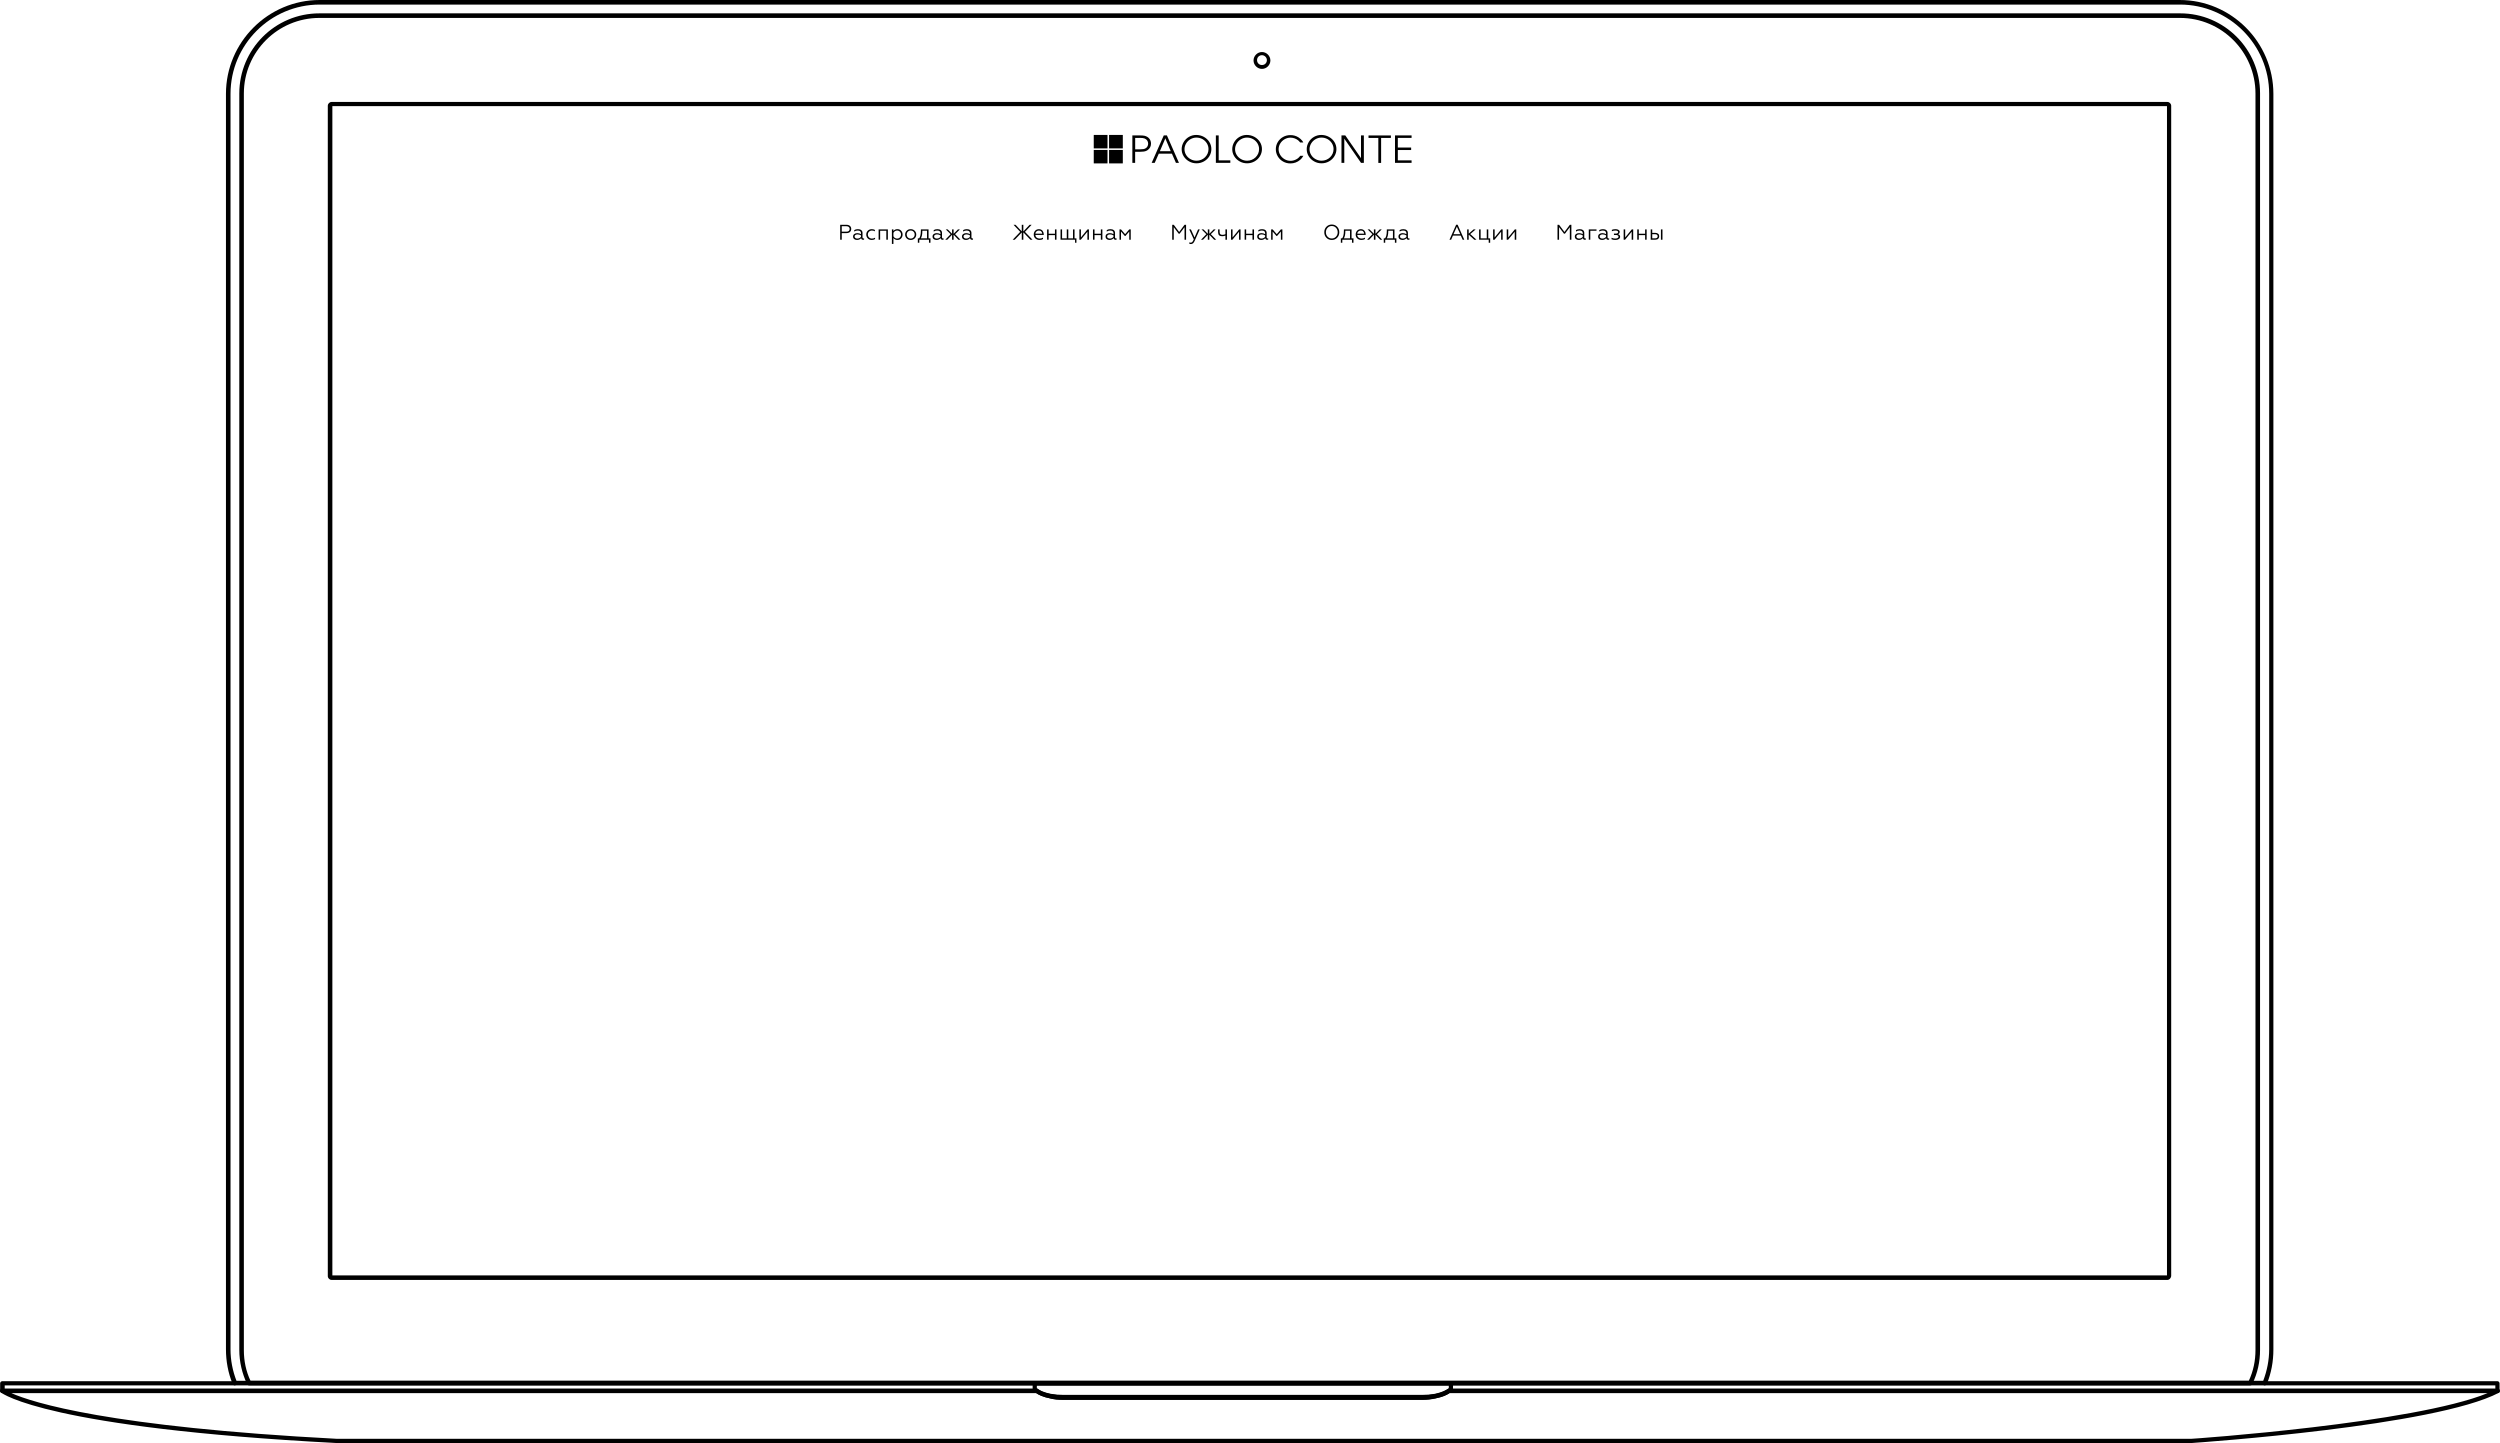 <?xml version="1.0" encoding="UTF-8"?> <svg xmlns="http://www.w3.org/2000/svg" width="5632" height="3251" viewBox="0 0 5632 3251" fill="none"> <path d="M5069.27 3121.02H561.242C559.66 3121.02 557.287 3120.23 556.495 3117.85C545.419 3094.09 539.09 3067.96 539.09 3041.03V210.651C539.09 110.867 619.788 30.09 719.474 30.09H4911.83C5010.73 30.09 5091.43 110.867 5091.43 209.859V3041.03C5091.43 3067.96 5085.89 3093.3 5074.02 3117.85C5073.23 3120.23 5070.86 3121.02 5069.27 3121.02ZM564.407 3110.72H5066.11C5076.39 3088.55 5081.14 3065.58 5081.14 3041.03V210.651C5081.14 117.203 5005.19 40.385 4911.04 40.385H719.474C626.117 40.385 549.375 116.411 549.375 210.651V3041.82C549.375 3065.58 554.122 3089.34 564.407 3110.72Z" fill="black"></path> <path d="M4882.56 2883.44H747.167C742.42 2883.44 738.464 2879.48 738.464 2874.73V238.375C738.464 233.624 742.42 229.664 747.167 229.664H4882.56C4887.31 229.664 4891.26 233.624 4891.26 238.375V2873.94C4891.26 2878.69 4887.31 2883.44 4882.56 2883.44ZM748.749 2873.15H4881.77V239.167H748.749V2873.15Z" fill="black"></path> <path d="M759.033 3250.9C108.699 3216.85 5.848 3140.03 1.893 3136.86C0.31 3136.07 -0.481 3133.7 0.31 3131.32C1.102 3129.74 2.684 3128.15 5.057 3128.15H2335.02C2335.82 3128.15 2337.4 3128.15 2338.19 3128.94C2342.15 3132.11 2350.85 3136.86 2367.46 3140.03C2376.17 3141.62 2385.66 3142.41 2395.94 3142.41H3203.72C3214 3142.41 3223.5 3141.62 3232.2 3140.03C3248.02 3136.86 3256.73 3132.11 3261.47 3128.94C3262.26 3128.15 3263.06 3128.15 3264.64 3128.15H5627.04C5629.42 3128.15 5631 3129.74 5631.79 3132.11C5632.58 3134.49 5631 3136.86 5629.42 3137.66C5486.22 3212.89 4958.51 3249.32 4936.36 3250.9H759.033ZM25.628 3138.45C73.888 3159.83 245.57 3214.47 759.824 3241.4H4935.57C4940.32 3241.4 5437.96 3206.55 5604.1 3138.45H3265.43C3259.89 3142.41 3250.4 3147.16 3233.78 3150.33C3224.29 3151.91 3214.79 3153.49 3203.72 3153.49H2395.94C2384.87 3153.49 2374.58 3152.7 2365.88 3150.33C2349.27 3147.16 2339.77 3142.41 2334.23 3138.45H25.628Z" fill="black"></path> <path d="M5101.71 3121.02H528.807C526.433 3121.02 524.851 3119.44 524.06 3117.85C513.774 3092.51 509.028 3066.38 509.028 3039.45V211.447C509.028 95.032 603.967 0 720.267 0H4910.25C5026.55 0 5121.49 95.032 5121.49 211.447V3040.24C5121.49 3067.17 5116.75 3093.3 5106.46 3118.65C5105.67 3119.44 5104.09 3121.02 5101.71 3121.02ZM532.762 3110.73H5098.55C5107.25 3087.76 5112 3064 5112 3039.45V211.447C5112 100.576 5021.81 10.295 4911.04 10.295H720.267C609.505 10.295 519.313 100.576 519.313 211.447V3040.24C519.313 3064 524.06 3088.55 532.762 3110.73Z" fill="black"></path> <path d="M3203.72 3153.49H2395.94C2384.87 3153.49 2374.58 3152.7 2365.88 3150.33C2335.02 3143.99 2327.9 3132.11 2327.11 3131.32C2326.32 3130.53 2326.32 3129.74 2326.32 3128.95V3116.28C2326.32 3113.9 2328.69 3111.52 2331.07 3111.52H3268.59C3270.97 3111.52 3273.34 3113.9 3273.34 3116.28V3128.95C3273.34 3129.74 3273.34 3130.53 3272.55 3131.32C3271.76 3132.91 3264.64 3143.99 3233.78 3150.33C3225.08 3152.7 3214.79 3153.49 3203.72 3153.49ZM2335.81 3127.36C2338.19 3129.74 2346.1 3136.07 2367.46 3140.82C2376.16 3142.41 2385.66 3143.2 2395.94 3143.2H3203.72C3214 3143.2 3223.5 3142.41 3232.2 3140.82C3253.56 3136.07 3261.47 3129.74 3263.84 3127.36V3121.03H2335.81V3127.36Z" fill="black"></path> <path d="M5.058 3138.45C2.684 3138.45 0.311 3136.07 0.311 3133.7V3116.28C0.311 3113.9 2.684 3111.52 5.058 3111.52H528.806C531.179 3111.52 533.553 3113.9 533.553 3116.28C533.553 3118.65 531.179 3121.03 528.806 3121.03H10.596V3133.7C10.596 3136.07 8.222 3138.45 5.058 3138.45Z" fill="black"></path> <path d="M5626.25 3138.45C5623.88 3138.45 5621.5 3136.07 5621.5 3133.7V3121.03H5101.71C5099.34 3121.03 5096.96 3118.65 5096.96 3116.28C5096.96 3113.9 5099.34 3111.52 5101.71 3111.52H5626.25C5628.62 3111.52 5631 3113.9 5631 3116.28V3133.7C5631.79 3136.07 5629.41 3138.45 5626.25 3138.45Z" fill="black"></path> <path d="M2842.95 155.22C2832.66 155.22 2823.96 146.509 2823.96 136.214C2823.96 125.918 2832.66 117.207 2842.95 117.207C2853.23 117.207 2861.94 125.918 2861.94 136.214C2861.94 146.509 2853.23 155.22 2842.95 155.22ZM2842.95 124.335C2836.62 124.335 2831.87 129.086 2831.87 135.422C2831.87 141.757 2836.62 146.509 2842.95 146.509C2849.28 146.509 2854.03 141.757 2854.03 135.422C2854.03 129.086 2848.49 124.335 2842.95 124.335Z" fill="black"></path> <path d="M2550.98 366.95V305.051H2567.64C2571.94 305.051 2575.35 305.313 2577.85 305.751C2580.36 306.276 2582.6 307.152 2584.66 308.378C2586.36 309.428 2587.89 310.742 2589.14 312.318C2590.4 313.893 2591.38 315.645 2592.01 317.483C2592.63 319.409 2592.99 321.423 2592.99 323.524C2592.99 326.501 2592.37 329.215 2591.11 331.666C2589.86 334.118 2588.07 336.219 2585.74 337.883C2584.39 338.846 2582.96 339.634 2581.35 340.246C2579.82 340.859 2578.03 341.209 2576.06 341.472C2574.09 341.735 2571.85 341.91 2569.16 341.91H2557.25V366.862H2550.98V366.95ZM2557.34 336.394H2568.27C2571.49 336.394 2574.09 336.219 2575.97 335.869C2577.85 335.519 2579.56 334.906 2581.08 333.943C2582.87 332.892 2584.21 331.404 2585.11 329.565C2586.01 327.727 2586.54 325.713 2586.54 323.524C2586.54 320.898 2585.83 318.621 2584.48 316.608C2583.14 314.594 2581.17 313.105 2578.66 312.055C2576.33 311.092 2573.11 310.654 2568.81 310.654H2567.55L2566.48 310.742H2557.34V336.394Z" fill="black"></path> <path d="M2594.43 366.95L2621.75 305.051H2628.82L2655.97 366.95H2649.16L2640.02 346.112H2610.55L2601.32 366.95H2594.43ZM2625.69 312.843L2625.24 311.179L2624.79 312.843L2612.97 340.597H2637.42L2625.69 312.843Z" fill="black"></path> <path d="M2694.75 304C2700.94 304 2706.67 305.401 2711.95 308.29C2717.24 311.179 2721.36 315.031 2724.41 319.847C2727.45 324.75 2728.97 330.09 2728.97 335.869C2728.97 341.647 2727.45 346.988 2724.41 351.978C2721.45 356.881 2717.33 360.733 2712.22 363.622C2707.12 366.512 2701.47 367.912 2695.47 367.912C2689.47 367.912 2683.92 366.512 2678.81 363.622C2673.61 360.733 2669.58 356.881 2666.54 351.978C2663.49 347.075 2662.06 341.822 2662.06 336.044C2662.06 330.353 2663.58 325.1 2666.54 320.109C2669.49 315.119 2673.52 311.179 2678.54 308.29C2683.56 305.488 2688.93 304 2694.75 304ZM2695.29 309.953C2690.54 309.953 2686.07 311.179 2681.95 313.543C2677.82 315.907 2674.51 319.146 2672.09 323.174C2669.67 327.201 2668.42 331.579 2668.42 336.219C2668.42 340.859 2669.67 345.149 2672.09 349.089C2674.51 353.029 2677.82 356.268 2682.03 358.544C2686.24 360.908 2690.72 362.047 2695.56 362.047C2699.23 362.047 2702.73 361.346 2705.95 360.033C2709.27 358.72 2712.13 356.793 2714.64 354.43C2717.15 351.978 2719.03 349.176 2720.46 346.025C2721.81 342.873 2722.52 339.458 2722.52 335.869C2722.52 331.228 2721.27 326.938 2718.85 322.911C2716.43 318.884 2713.03 315.732 2708.91 313.368C2704.61 311.092 2700.13 309.953 2695.29 309.953Z" fill="black"></path> <path d="M2739.1 366.95V305.051H2745.46V361.259H2771.7V366.862H2739.1V366.95Z" fill="black"></path> <path d="M2808.7 304C2814.88 304 2820.61 305.401 2825.9 308.29C2831.18 311.179 2835.3 315.031 2838.35 319.847C2841.39 324.75 2842.92 330.09 2842.92 335.869C2842.92 341.647 2841.39 346.988 2838.35 351.978C2835.39 356.881 2831.27 360.733 2826.17 363.622C2821.06 366.512 2815.42 367.912 2809.41 367.912C2803.41 367.912 2797.86 366.512 2792.75 363.622C2787.56 360.733 2783.53 356.881 2780.48 351.978C2777.44 347.075 2776 341.822 2776 336.044C2776 330.353 2777.52 325.1 2780.48 320.109C2783.44 315.119 2787.47 311.179 2792.48 308.29C2797.5 305.488 2802.97 304 2808.7 304ZM2809.24 309.953C2804.49 309.953 2800.01 311.179 2795.89 313.543C2791.77 315.907 2788.45 319.146 2786.03 323.174C2783.62 327.201 2782.36 331.579 2782.36 336.219C2782.36 340.859 2783.62 345.149 2786.03 349.089C2788.45 353.029 2791.77 356.268 2795.98 358.544C2800.19 360.908 2804.67 362.047 2809.5 362.047C2813.18 362.047 2816.67 361.346 2819.9 360.033C2823.21 358.72 2826.08 356.793 2828.58 354.43C2831.09 351.978 2832.97 349.176 2834.41 346.025C2835.75 342.873 2836.47 339.458 2836.47 335.869C2836.47 331.228 2835.21 326.938 2832.79 322.911C2830.38 318.884 2826.97 315.732 2822.85 313.368C2818.64 311.092 2814.07 309.953 2809.24 309.953Z" fill="black"></path> <path d="M2936.08 320.986H2929C2927.21 318.622 2925.42 316.784 2923.81 315.646C2921.48 313.895 2918.79 312.494 2915.92 311.531C2913.06 310.568 2910.1 310.13 2907.05 310.13C2902.4 310.13 2898.01 311.356 2893.89 313.72C2889.77 316.083 2886.54 319.235 2884.12 323.263C2881.7 327.202 2880.45 331.492 2880.45 336.133C2880.45 340.773 2881.7 345.063 2884.12 349.09C2886.54 353.118 2889.86 356.27 2893.98 358.721C2898.1 361.085 2902.58 362.311 2907.32 362.311C2911.44 362.311 2915.39 361.347 2919.33 359.421C2921.48 358.371 2923.18 357.32 2924.43 356.182C2925.78 355.131 2927.39 353.38 2929.27 351.016H2936.26C2934.91 353.293 2933.75 355.044 2932.85 356.182C2931.96 357.32 2930.7 358.546 2929.18 359.947C2922.73 365.462 2915.3 368.176 2907.05 368.176C2901.05 368.176 2895.5 366.776 2890.48 363.886C2885.47 361.085 2881.44 357.145 2878.57 352.242C2875.61 347.339 2874.18 341.911 2874.18 336.133C2874.18 330.354 2875.61 325.014 2878.57 320.111C2881.53 315.208 2885.47 311.356 2890.48 308.554C2895.5 305.752 2901.05 304.352 2907.05 304.352C2913.68 304.352 2919.69 306.015 2925.15 309.43C2928.46 311.618 2931.15 313.982 2933.3 316.609C2934.2 317.572 2935.18 319.148 2936.08 320.986Z" fill="black"></path> <path d="M2976.48 304C2982.66 304 2988.39 305.401 2993.68 308.29C2998.96 311.179 3003.08 315.031 3006.13 319.847C3009.18 324.75 3010.7 330.09 3010.7 335.869C3010.7 341.647 3009.18 346.988 3006.13 351.978C3003.17 356.881 2999.05 360.733 2993.95 363.622C2988.84 366.512 2983.2 367.912 2977.2 367.912C2971.19 367.912 2965.64 366.512 2960.53 363.622C2955.34 360.733 2951.31 356.881 2948.26 351.978C2945.22 347.075 2943.78 341.822 2943.78 336.044C2943.78 330.353 2945.31 325.1 2948.26 320.109C2951.22 315.119 2955.25 311.179 2960.27 308.29C2965.28 305.488 2970.66 304 2976.48 304ZM2977.02 309.953C2972.27 309.953 2967.79 311.179 2963.67 313.543C2959.55 315.907 2956.23 319.146 2953.82 323.174C2951.4 327.201 2950.14 331.579 2950.14 336.219C2950.14 340.859 2951.4 345.149 2953.82 349.089C2956.23 353.116 2959.55 356.268 2963.76 358.544C2967.97 360.821 2972.45 362.047 2977.29 362.047C2980.96 362.047 2984.45 361.346 2987.68 360.033C2990.99 358.72 2993.86 356.793 2996.37 354.43C2998.87 351.978 3000.75 349.176 3002.19 346.025C3003.53 342.873 3004.25 339.458 3004.25 335.869C3004.25 331.228 3002.99 326.938 3000.58 322.911C2998.07 318.884 2994.75 315.732 2990.63 313.368C2986.33 311.092 2981.85 309.953 2977.02 309.953Z" fill="black"></path> <path d="M3022.07 366.95V305.051H3030.67L3065.61 355.655L3066.06 356.969V305.051H3072.5V366.95H3066.14L3028.79 312.93L3028.43 311.967V366.95H3022.07Z" fill="black"></path> <path d="M3105.11 367.035V310.74H3082.99V305.137H3133.42V310.74H3111.38V367.035H3105.11Z" fill="black"></path> <path d="M3142.65 366.95V305.051H3180V310.654H3149.01V332.367H3179.02V337.97H3149.01V361.259H3180V366.862H3142.65V366.95Z" fill="black"></path> <path d="M2498.76 337.707C2498.58 337.707 2498.49 337.795 2498.49 337.97V367.825C2498.49 367.912 2498.58 368.087 2498.76 368.087H2529.21C2529.39 368.087 2529.48 368 2529.48 367.825V337.97C2529.48 337.882 2529.39 337.707 2529.21 337.707H2498.76Z" fill="black"></path> <path d="M2464.27 337.707C2464.09 337.707 2464 337.795 2464 337.97V367.825C2464 367.912 2464.09 368.087 2464.27 368.087H2494.73C2494.9 368.087 2494.99 368 2494.99 367.825V337.97C2494.99 337.882 2494.9 337.707 2494.73 337.707H2464.27Z" fill="black"></path> <path d="M2498.76 304C2498.58 304 2498.49 304.088 2498.49 304.263V334.118C2498.49 334.293 2498.58 334.38 2498.76 334.38H2529.21C2529.39 334.38 2529.48 334.293 2529.48 334.118V304.263C2529.48 304.088 2529.39 304 2529.21 304H2498.76Z" fill="black"></path> <path d="M2464.27 304C2464.09 304 2464 304.088 2464 304.263V334.118C2464 334.293 2464.09 334.38 2464.27 334.38H2494.73C2494.9 334.38 2494.99 334.293 2494.99 334.118V304.263C2494.99 304.175 2494.9 304 2494.73 304H2464.27Z" fill="black"></path> <path d="M1896.3 540H1892.75V506.4H1906.86C1910.19 506.4 1912.82 507.248 1914.74 508.944C1916.66 510.64 1917.62 512.896 1917.62 515.712C1917.62 518.592 1916.66 520.896 1914.74 522.624C1912.82 524.32 1910.19 525.168 1906.86 525.168H1896.3V540ZM1896.3 509.616V521.952H1906.62C1908.99 521.952 1910.83 521.424 1912.14 520.368C1913.46 519.28 1914.11 517.76 1914.11 515.808C1914.11 513.824 1913.46 512.304 1912.14 511.248C1910.86 510.16 1909.02 509.616 1906.62 509.616H1896.3Z" fill="black"></path> <path d="M1931.57 537.456C1933.17 537.456 1934.69 537.088 1936.13 536.352C1937.57 535.616 1938.74 534.688 1939.63 533.568V530.352C1937.26 528.816 1934.75 528.048 1932.1 528.048C1929.98 528.048 1928.3 528.464 1927.06 529.296C1925.84 530.128 1925.23 531.264 1925.23 532.704C1925.23 534.208 1925.82 535.376 1927.01 536.208C1928.19 537.04 1929.71 537.456 1931.57 537.456ZM1930.61 540.576C1928.14 540.576 1926.05 539.904 1924.32 538.56C1922.62 537.152 1921.78 535.264 1921.78 532.896C1921.78 530.56 1922.67 528.688 1924.46 527.28C1926.26 525.904 1928.53 525.216 1931.28 525.216C1934.29 525.216 1937.07 525.968 1939.63 527.472V525.168C1939.63 521.296 1937.09 519.36 1932 519.36C1929.28 519.36 1926.75 520.144 1924.42 521.712V518.352C1926.69 516.944 1929.46 516.24 1932.72 516.24C1935.89 516.24 1938.4 516.992 1940.26 518.496C1942.14 519.968 1943.09 522.08 1943.09 524.832V534.384C1943.09 535.28 1943.28 535.984 1943.66 536.496C1944.08 537.008 1944.62 537.264 1945.3 537.264C1945.81 537.264 1946.26 537.168 1946.64 536.976V539.664C1946.13 540.016 1945.36 540.192 1944.34 540.192C1943.18 540.192 1942.21 539.888 1941.41 539.28C1940.64 538.64 1940.16 537.712 1939.97 536.496C1937.63 539.216 1934.51 540.576 1930.61 540.576Z" fill="black"></path> <path d="M1963.86 540.576C1960.31 540.576 1957.36 539.424 1955.03 537.12C1952.69 534.784 1951.52 531.872 1951.52 528.384C1951.52 524.928 1952.71 522.048 1955.08 519.744C1957.41 517.408 1960.36 516.24 1963.91 516.24C1966.6 516.24 1968.93 516.8 1970.92 517.92V521.136C1968.84 519.952 1966.66 519.36 1964.39 519.36C1961.7 519.36 1959.48 520.224 1957.72 521.952C1955.96 523.616 1955.08 525.776 1955.08 528.432C1955.08 531.024 1955.96 533.184 1957.72 534.912C1959.51 536.608 1961.73 537.456 1964.39 537.456C1966.95 537.456 1969.27 536.784 1971.35 535.44V538.608C1969.17 539.92 1966.68 540.576 1963.86 540.576Z" fill="black"></path> <path d="M1982.79 540H1979.34V516.816H2000.17V540H1996.71V519.84H1982.79V540Z" fill="black"></path> <path d="M2012.72 536.304V549.6H2009.26V516.816H2012.72V520.512C2014.9 517.664 2017.89 516.24 2021.7 516.24C2025.12 516.24 2027.92 517.424 2030.1 519.792C2032.27 522.16 2033.36 525.024 2033.36 528.384C2033.36 531.776 2032.27 534.656 2030.1 537.024C2027.92 539.392 2025.12 540.576 2021.7 540.576C2017.89 540.576 2014.9 539.152 2012.72 536.304ZM2012.72 524.592V532.224C2013.39 533.76 2014.48 535.024 2015.98 536.016C2017.49 536.976 2019.12 537.456 2020.88 537.456C2023.47 537.456 2025.6 536.592 2027.26 534.864C2028.96 533.072 2029.81 530.912 2029.81 528.384C2029.81 525.856 2028.96 523.712 2027.26 521.952C2025.6 520.224 2023.47 519.36 2020.88 519.36C2019.15 519.36 2017.54 519.856 2016.03 520.848C2014.53 521.808 2013.42 523.056 2012.72 524.592Z" fill="black"></path> <path d="M2042.56 519.84C2044.9 517.44 2047.91 516.24 2051.59 516.24C2055.27 516.24 2058.28 517.44 2060.61 519.84C2062.95 522.176 2064.12 525.04 2064.12 528.432C2064.12 531.824 2062.95 534.688 2060.61 537.024C2058.24 539.392 2055.24 540.576 2051.59 540.576C2047.94 540.576 2044.93 539.392 2042.56 537.024C2040.23 534.688 2039.06 531.824 2039.06 528.432C2039.06 525.04 2040.23 522.176 2042.56 519.84ZM2060.56 528.432C2060.56 525.872 2059.72 523.712 2058.02 521.952C2056.32 520.224 2054.18 519.36 2051.59 519.36C2049 519.36 2046.85 520.224 2045.16 521.952C2043.46 523.712 2042.61 525.872 2042.61 528.432C2042.61 530.96 2043.46 533.104 2045.16 534.864C2046.85 536.592 2049 537.456 2051.59 537.456C2054.18 537.456 2056.32 536.592 2058.02 534.864C2059.72 533.104 2060.56 530.96 2060.56 528.432Z" fill="black"></path> <path d="M2071 546.864H2067.69V536.976H2070.62C2073.18 533.584 2074.49 527.952 2074.56 520.08L2074.6 516.816H2091.84V536.976H2096.16V546.864H2092.8V540H2071V546.864ZM2074.46 536.976H2088.38V519.84H2077.82V521.232C2077.82 528.144 2076.7 533.392 2074.46 536.976Z" fill="black"></path> <path d="M2110.62 537.456C2112.22 537.456 2113.74 537.088 2115.18 536.352C2116.62 535.616 2117.79 534.688 2118.69 533.568V530.352C2116.32 528.816 2113.81 528.048 2111.15 528.048C2109.04 528.048 2107.36 528.464 2106.11 529.296C2104.9 530.128 2104.29 531.264 2104.29 532.704C2104.29 534.208 2104.88 535.376 2106.06 536.208C2107.25 537.04 2108.77 537.456 2110.62 537.456ZM2109.66 540.576C2107.2 540.576 2105.1 539.904 2103.38 538.56C2101.68 537.152 2100.83 535.264 2100.83 532.896C2100.83 530.56 2101.73 528.688 2103.52 527.28C2105.31 525.904 2107.58 525.216 2110.34 525.216C2113.34 525.216 2116.13 525.968 2118.69 527.472V525.168C2118.69 521.296 2116.14 519.36 2111.06 519.36C2108.34 519.36 2105.81 520.144 2103.47 521.712V518.352C2105.74 516.944 2108.51 516.24 2111.78 516.24C2114.94 516.24 2117.46 516.992 2119.31 518.496C2121.2 519.968 2122.14 522.08 2122.14 524.832V534.384C2122.14 535.28 2122.34 535.984 2122.72 536.496C2123.14 537.008 2123.68 537.264 2124.35 537.264C2124.86 537.264 2125.31 537.168 2125.7 536.976V539.664C2125.18 540.016 2124.42 540.192 2123.39 540.192C2122.24 540.192 2121.26 539.888 2120.46 539.28C2119.7 538.64 2119.22 537.712 2119.02 536.496C2116.69 539.216 2113.57 540.576 2109.66 540.576Z" fill="black"></path> <path d="M2130.68 516.816H2135.04L2144.84 526.704V516.816H2148.29V526.704L2158.08 516.816H2162.45L2151.6 527.568L2163.6 540H2159.04L2148.29 528.768V540H2144.84V528.768L2134.08 540H2129.57L2141.57 527.568L2130.68 516.816Z" fill="black"></path> <path d="M2176.95 537.456C2178.55 537.456 2180.07 537.088 2181.51 536.352C2182.95 535.616 2184.12 534.688 2185.01 533.568V530.352C2182.65 528.816 2180.14 528.048 2177.48 528.048C2175.37 528.048 2173.69 528.464 2172.44 529.296C2171.22 530.128 2170.61 531.264 2170.61 532.704C2170.61 534.208 2171.21 535.376 2172.39 536.208C2173.57 537.04 2175.09 537.456 2176.95 537.456ZM2175.99 540.576C2173.53 540.576 2171.43 539.904 2169.7 538.56C2168.01 537.152 2167.16 535.264 2167.16 532.896C2167.16 530.56 2168.05 528.688 2169.85 527.28C2171.64 525.904 2173.91 525.216 2176.66 525.216C2179.67 525.216 2182.45 525.968 2185.01 527.472V525.168C2185.01 521.296 2182.47 519.36 2177.38 519.36C2174.66 519.36 2172.13 520.144 2169.8 521.712V518.352C2172.07 516.944 2174.84 516.24 2178.1 516.24C2181.27 516.24 2183.78 516.992 2185.64 518.496C2187.53 519.968 2188.47 522.08 2188.47 524.832V534.384C2188.47 535.28 2188.66 535.984 2189.05 536.496C2189.46 537.008 2190.01 537.264 2190.68 537.264C2191.19 537.264 2191.64 537.168 2192.02 536.976V539.664C2191.51 540.016 2190.74 540.192 2189.72 540.192C2188.57 540.192 2187.59 539.888 2186.79 539.28C2186.02 538.64 2185.54 537.712 2185.35 536.496C2183.01 539.216 2179.9 540.576 2175.99 540.576Z" fill="black"></path> <path d="M2283.26 506.4H2287.78L2301.84 521.328V506.4H2305.39V521.424L2319.55 506.4H2324.06L2308.99 522.336L2325.98 540H2321.23L2305.39 523.488V540H2301.84V523.584L2286.1 540H2281.39L2298.34 522.336L2283.26 506.4Z" fill="black"></path> <path d="M2341.6 540.576C2337.98 540.576 2334.94 539.44 2332.48 537.168C2330.05 534.928 2328.83 532.016 2328.83 528.432C2328.83 524.976 2329.92 522.08 2332.09 519.744C2334.3 517.408 2337.13 516.24 2340.59 516.24C2342.45 516.24 2344.09 516.624 2345.53 517.392C2346.97 518.128 2348.11 519.104 2348.94 520.32C2349.77 521.536 2350.4 522.832 2350.81 524.208C2351.23 525.552 2351.44 526.912 2351.44 528.288V529.248H2332.38C2332.57 531.744 2333.57 533.744 2335.36 535.248C2337.18 536.72 2339.49 537.456 2342.27 537.456C2344.96 537.456 2347.44 536.736 2349.71 535.296V538.368C2347.82 539.84 2345.12 540.576 2341.6 540.576ZM2332.43 526.416H2347.93C2347.84 524.624 2347.17 523.008 2345.92 521.568C2344.73 520.096 2342.91 519.36 2340.45 519.36C2338.14 519.36 2336.25 520.064 2334.78 521.472C2333.34 522.912 2332.56 524.56 2332.43 526.416Z" fill="black"></path> <path d="M2362.35 540H2358.89V516.816H2362.35V526.56H2376.6V516.816H2380.06V540H2376.6V529.68H2362.35V540Z" fill="black"></path> <path d="M2425 546.864H2421.88V540H2389.2V516.816H2392.65V536.976H2403.21V516.816H2406.67V536.976H2417.28V516.816H2420.73V536.976H2425V546.864Z" fill="black"></path> <path d="M2434.86 540H2431.64V516.816H2435.1V534.912L2449.93 516.816H2453.14V540H2449.69V521.952L2434.86 540Z" fill="black"></path> <path d="M2465.73 540H2462.27V516.816H2465.73V526.56H2479.98V516.816H2483.44V540H2479.98V529.68H2465.73V540Z" fill="black"></path> <path d="M2500.4 537.456C2502 537.456 2503.52 537.088 2504.96 536.352C2506.4 535.616 2507.57 534.688 2508.46 533.568V530.352C2506.1 528.816 2503.58 528.048 2500.93 528.048C2498.81 528.048 2497.14 528.464 2495.89 529.296C2494.67 530.128 2494.06 531.264 2494.06 532.704C2494.06 534.208 2494.66 535.376 2495.84 536.208C2497.02 537.04 2498.54 537.456 2500.4 537.456ZM2499.44 540.576C2496.97 540.576 2494.88 539.904 2493.15 538.56C2491.46 537.152 2490.61 535.264 2490.61 532.896C2490.61 530.56 2491.5 528.688 2493.29 527.28C2495.09 525.904 2497.36 525.216 2500.11 525.216C2503.12 525.216 2505.9 525.968 2508.46 527.472V525.168C2508.46 521.296 2505.92 519.36 2500.83 519.36C2498.11 519.36 2495.58 520.144 2493.25 521.712V518.352C2495.52 516.944 2498.29 516.24 2501.55 516.24C2504.72 516.24 2507.23 516.992 2509.09 518.496C2510.97 519.968 2511.92 522.08 2511.92 524.832V534.384C2511.92 535.28 2512.11 535.984 2512.5 536.496C2512.91 537.008 2513.45 537.264 2514.13 537.264C2514.64 537.264 2515.09 537.168 2515.47 536.976V539.664C2514.96 540.016 2514.19 540.192 2513.17 540.192C2512.01 540.192 2511.04 539.888 2510.24 539.28C2509.47 538.64 2508.99 537.712 2508.8 536.496C2506.46 539.216 2503.34 540.576 2499.44 540.576Z" fill="black"></path> <path d="M2525.4 540H2522.03V516.816H2525.4L2534.66 527.568L2543.97 516.816H2547.33V540H2543.97V521.568L2535.33 531.6H2533.99L2525.4 521.568V540Z" fill="black"></path> <path d="M2644.26 540H2640.75V506.4H2644.26L2656.4 522.672L2668.54 506.4H2672V540H2668.5V511.776L2657.5 526.464H2655.34L2644.26 511.776V540Z" fill="black"></path> <path d="M2683.02 549.792C2681.36 549.792 2680.13 549.568 2679.33 549.12V545.904C2680.32 546.416 2681.38 546.672 2682.5 546.672C2683.9 546.672 2685.12 546.08 2686.14 544.896C2687.17 543.744 2688.24 541.824 2689.36 539.136L2679.04 516.816H2682.88L2691.09 535.056L2699.06 516.816H2702.8L2691.33 542.592C2689.25 547.392 2686.48 549.792 2683.02 549.792Z" fill="black"></path> <path d="M2706.79 516.816H2711.16L2720.95 526.704V516.816H2724.41V526.704L2734.2 516.816H2738.57L2727.72 527.568L2739.72 540H2735.16L2724.41 528.768V540H2720.95V528.768L2710.2 540H2705.69L2717.69 527.568L2706.79 516.816Z" fill="black"></path> <path d="M2764.11 540H2760.65V530.736C2758.41 531.696 2756.03 532.176 2753.5 532.176C2750.27 532.176 2747.88 531.44 2746.35 529.968C2744.84 528.464 2744.09 526.016 2744.09 522.624V516.816H2747.55V522.336C2747.55 524.832 2748.04 526.576 2749.03 527.568C2750.06 528.56 2751.77 529.056 2754.17 529.056C2756.51 529.056 2758.67 528.544 2760.65 527.52V516.816H2764.11V540Z" fill="black"></path> <path d="M2776.46 540H2773.25V516.816H2776.7V534.912L2791.54 516.816H2794.75V540H2791.3V521.952L2776.46 540Z" fill="black"></path> <path d="M2807.34 540H2803.88V516.816H2807.34V526.56H2821.59V516.816H2825.05V540H2821.59V529.68H2807.34V540Z" fill="black"></path> <path d="M2842.01 537.456C2843.61 537.456 2845.13 537.088 2846.57 536.352C2848.01 535.616 2849.18 534.688 2850.07 533.568V530.352C2847.7 528.816 2845.19 528.048 2842.54 528.048C2840.42 528.048 2838.74 528.464 2837.5 529.296C2836.28 530.128 2835.67 531.264 2835.67 532.704C2835.67 534.208 2836.26 535.376 2837.45 536.208C2838.63 537.04 2840.15 537.456 2842.01 537.456ZM2841.05 540.576C2838.58 540.576 2836.49 539.904 2834.76 538.56C2833.06 537.152 2832.22 535.264 2832.22 532.896C2832.22 530.56 2833.11 528.688 2834.9 527.28C2836.7 525.904 2838.97 525.216 2841.72 525.216C2844.73 525.216 2847.51 525.968 2850.07 527.472V525.168C2850.07 521.296 2847.53 519.36 2842.44 519.36C2839.72 519.36 2837.19 520.144 2834.86 521.712V518.352C2837.13 516.944 2839.9 516.24 2843.16 516.24C2846.33 516.24 2848.84 516.992 2850.7 518.496C2852.58 519.968 2853.53 522.08 2853.53 524.832V534.384C2853.53 535.28 2853.72 535.984 2854.1 536.496C2854.52 537.008 2855.06 537.264 2855.74 537.264C2856.25 537.264 2856.7 537.168 2857.08 536.976V539.664C2856.57 540.016 2855.8 540.192 2854.78 540.192C2853.62 540.192 2852.65 539.888 2851.85 539.28C2851.08 538.64 2850.6 537.712 2850.41 536.496C2848.07 539.216 2844.95 540.576 2841.05 540.576Z" fill="black"></path> <path d="M2867 540H2863.64V516.816H2867L2876.27 527.568L2885.58 516.816H2888.94V540H2885.58V521.568L2876.94 531.6H2875.6L2867 521.568V540Z" fill="black"></path> <path d="M2988.16 510.816C2991.39 507.488 2995.42 505.824 3000.26 505.824C3005.06 505.824 3009.07 507.488 3012.3 510.816C3015.54 514.144 3017.15 518.272 3017.15 523.2C3017.15 528.16 3015.54 532.304 3012.3 535.632C3009.1 538.928 3005.09 540.576 3000.26 540.576C2995.39 540.576 2991.36 538.928 2988.16 535.632C2984.96 532.336 2983.36 528.192 2983.36 523.2C2983.36 518.24 2984.96 514.112 2988.16 510.816ZM2990.8 533.232C2993.33 535.92 2996.48 537.264 3000.26 537.264C3004.03 537.264 3007.18 535.92 3009.71 533.232C3012.27 530.512 3013.55 527.168 3013.55 523.2C3013.55 519.232 3012.27 515.888 3009.71 513.168C3007.18 510.48 3004.03 509.136 3000.26 509.136C2996.48 509.136 2993.33 510.48 2990.8 513.168C2988.24 515.888 2986.96 519.232 2986.96 523.2C2986.96 527.168 2988.24 530.512 2990.8 533.232Z" fill="black"></path> <path d="M3023.95 546.864H3020.64V536.976H3023.57C3026.13 533.584 3027.44 527.952 3027.51 520.08L3027.55 516.816H3044.79V536.976H3049.11V546.864H3045.75V540H3023.95V546.864ZM3027.41 536.976H3041.33V519.84H3030.77V521.232C3030.77 528.144 3029.65 533.392 3027.41 536.976Z" fill="black"></path> <path d="M3066.84 540.576C3063.22 540.576 3060.18 539.44 3057.72 537.168C3055.29 534.928 3054.07 532.016 3054.07 528.432C3054.07 524.976 3055.16 522.08 3057.33 519.744C3059.54 517.408 3062.37 516.24 3065.83 516.24C3067.69 516.24 3069.33 516.624 3070.77 517.392C3072.21 518.128 3073.35 519.104 3074.18 520.32C3075.01 521.536 3075.64 522.832 3076.05 524.208C3076.47 525.552 3076.68 526.912 3076.68 528.288V529.248H3057.62C3057.81 531.744 3058.81 533.744 3060.6 535.248C3062.42 536.72 3064.73 537.456 3067.51 537.456C3070.2 537.456 3072.68 536.736 3074.95 535.296V538.368C3073.06 539.84 3070.36 540.576 3066.84 540.576ZM3057.67 526.416H3073.17C3073.08 524.624 3072.41 523.008 3071.16 521.568C3069.97 520.096 3068.15 519.36 3065.69 519.36C3063.38 519.36 3061.49 520.064 3060.02 521.472C3058.58 522.912 3057.8 524.56 3057.67 526.416Z" fill="black"></path> <path d="M3080.95 516.816H3085.32L3095.11 526.704V516.816H3098.57V526.704L3108.36 516.816H3112.73L3101.88 527.568L3113.88 540H3109.32L3098.57 528.768V540H3095.11V528.768L3084.36 540H3079.85L3091.85 527.568L3080.95 516.816Z" fill="black"></path> <path d="M3120.63 546.864H3117.32V536.976H3120.25C3122.81 533.584 3124.12 527.952 3124.18 520.08L3124.23 516.816H3141.46V536.976H3145.78V546.864H3142.42V540H3120.63V546.864ZM3124.09 536.976H3138.01V519.84H3127.45V521.232C3127.45 528.144 3126.33 533.392 3124.09 536.976Z" fill="black"></path> <path d="M3160.25 537.456C3161.85 537.456 3163.37 537.088 3164.81 536.352C3166.25 535.616 3167.42 534.688 3168.32 533.568V530.352C3165.95 528.816 3163.44 528.048 3160.78 528.048C3158.67 528.048 3156.99 528.464 3155.74 529.296C3154.52 530.128 3153.92 531.264 3153.92 532.704C3153.92 534.208 3154.51 535.376 3155.69 536.208C3156.88 537.04 3158.4 537.456 3160.25 537.456ZM3159.29 540.576C3156.83 540.576 3154.73 539.904 3153 538.56C3151.31 537.152 3150.46 535.264 3150.46 532.896C3150.46 530.56 3151.36 528.688 3153.15 527.28C3154.94 525.904 3157.21 525.216 3159.96 525.216C3162.97 525.216 3165.76 525.968 3168.32 527.472V525.168C3168.32 521.296 3165.77 519.36 3160.68 519.36C3157.96 519.36 3155.44 520.144 3153.1 521.712V518.352C3155.37 516.944 3158.14 516.24 3161.4 516.24C3164.57 516.24 3167.08 516.992 3168.94 518.496C3170.83 519.968 3171.77 522.08 3171.77 524.832V534.384C3171.77 535.28 3171.96 535.984 3172.35 536.496C3172.76 537.008 3173.31 537.264 3173.98 537.264C3174.49 537.264 3174.94 537.168 3175.32 536.976V539.664C3174.81 540.016 3174.04 540.192 3173.02 540.192C3171.87 540.192 3170.89 539.888 3170.09 539.28C3169.32 538.64 3168.84 537.712 3168.65 536.496C3166.32 539.216 3163.2 540.576 3159.29 540.576Z" fill="black"></path> <path d="M3269.14 540H3265.44L3280.42 506.208H3283.73L3298.75 540H3295.01L3290.83 530.736H3273.22L3269.14 540ZM3282.05 510.672L3274.42 527.616H3289.68L3282.05 510.672Z" fill="black"></path> <path d="M3305.18 516.816H3308.64V526.368L3319.68 516.816H3324.38L3312.14 527.28L3326.11 540H3321.17L3308.64 528.576V540H3305.18V516.816Z" fill="black"></path> <path d="M3357.07 546.864H3353.76V540H3332.11V516.816H3335.57V536.976H3349.34V516.816H3352.8V536.976H3357.07V546.864Z" fill="black"></path> <path d="M3366.9 540H3363.68V516.816H3367.14V534.912L3381.97 516.816H3385.18V540H3381.73V521.952L3366.9 540Z" fill="black"></path> <path d="M3397.53 540H3394.31V516.816H3397.77V534.912L3412.6 516.816H3415.82V540H3412.36V521.952L3397.53 540Z" fill="black"></path> <path d="M3512.26 540H3508.75V506.4H3512.26L3524.4 522.672L3536.54 506.4H3540V540H3536.5V511.776L3525.5 526.464H3523.34L3512.26 511.776V540Z" fill="black"></path> <path d="M3557.55 537.456C3559.15 537.456 3560.67 537.088 3562.11 536.352C3563.55 535.616 3564.72 534.688 3565.62 533.568V530.352C3563.25 528.816 3560.74 528.048 3558.08 528.048C3555.97 528.048 3554.29 528.464 3553.04 529.296C3551.82 530.128 3551.22 531.264 3551.22 532.704C3551.22 534.208 3551.81 535.376 3552.99 536.208C3554.18 537.04 3555.7 537.456 3557.55 537.456ZM3556.59 540.576C3554.13 540.576 3552.03 539.904 3550.3 538.56C3548.61 537.152 3547.76 535.264 3547.76 532.896C3547.76 530.56 3548.66 528.688 3550.45 527.28C3552.24 525.904 3554.51 525.216 3557.26 525.216C3560.27 525.216 3563.06 525.968 3565.62 527.472V525.168C3565.62 521.296 3563.07 519.36 3557.98 519.36C3555.26 519.36 3552.74 520.144 3550.4 521.712V518.352C3552.67 516.944 3555.44 516.24 3558.7 516.24C3561.87 516.24 3564.38 516.992 3566.24 518.496C3568.13 519.968 3569.07 522.08 3569.07 524.832V534.384C3569.07 535.28 3569.26 535.984 3569.65 536.496C3570.06 537.008 3570.61 537.264 3571.28 537.264C3571.79 537.264 3572.24 537.168 3572.62 536.976V539.664C3572.11 540.016 3571.34 540.192 3570.32 540.192C3569.17 540.192 3568.19 539.888 3567.39 539.28C3566.62 538.64 3566.14 537.712 3565.95 536.496C3563.62 539.216 3560.5 540.576 3556.59 540.576Z" fill="black"></path> <path d="M3582.64 540H3579.19V516.816H3596.61V519.84H3582.64V540Z" fill="black"></path> <path d="M3610 537.456C3611.6 537.456 3613.12 537.088 3614.56 536.352C3616 535.616 3617.17 534.688 3618.07 533.568V530.352C3615.7 528.816 3613.19 528.048 3610.53 528.048C3608.42 528.048 3606.74 528.464 3605.49 529.296C3604.28 530.128 3603.67 531.264 3603.67 532.704C3603.67 534.208 3604.26 535.376 3605.44 536.208C3606.63 537.04 3608.15 537.456 3610 537.456ZM3609.04 540.576C3606.58 540.576 3604.48 539.904 3602.76 538.56C3601.06 537.152 3600.21 535.264 3600.21 532.896C3600.21 530.56 3601.11 528.688 3602.9 527.28C3604.69 525.904 3606.96 525.216 3609.72 525.216C3612.72 525.216 3615.51 525.968 3618.07 527.472V525.168C3618.07 521.296 3615.52 519.36 3610.44 519.36C3607.72 519.36 3605.19 520.144 3602.85 521.712V518.352C3605.12 516.944 3607.89 516.24 3611.16 516.24C3614.32 516.24 3616.84 516.992 3618.69 518.496C3620.58 519.968 3621.52 522.08 3621.52 524.832V534.384C3621.52 535.28 3621.72 535.984 3622.1 536.496C3622.52 537.008 3623.06 537.264 3623.73 537.264C3624.24 537.264 3624.69 537.168 3625.08 536.976V539.664C3624.56 540.016 3623.8 540.192 3622.77 540.192C3621.62 540.192 3620.64 539.888 3619.84 539.28C3619.08 538.64 3618.6 537.712 3618.4 536.496C3616.07 539.216 3612.95 540.576 3609.04 540.576Z" fill="black"></path> <path d="M3639.03 540.576C3635.67 540.576 3632.82 540.048 3630.49 538.992V535.632C3633.08 536.848 3635.78 537.456 3638.6 537.456C3640.97 537.456 3642.82 537.088 3644.17 536.352C3645.54 535.584 3646.23 534.528 3646.23 533.184C3646.23 531.968 3645.67 531.024 3644.55 530.352C3643.43 529.68 3641.9 529.344 3639.94 529.344H3635.91V526.32H3639.94C3641.74 526.32 3643.08 526.016 3643.98 525.408C3644.9 524.8 3645.37 523.984 3645.37 522.96C3645.37 520.56 3643.19 519.36 3638.84 519.36C3636.25 519.36 3633.7 519.888 3631.21 520.944V517.728C3633.42 516.736 3636.18 516.24 3639.51 516.24C3642.17 516.24 3644.39 516.8 3646.18 517.92C3647.98 519.04 3648.87 520.512 3648.87 522.336C3648.78 523.84 3648.41 524.976 3647.77 525.744C3647.13 526.48 3646.25 527.088 3645.13 527.568C3648.26 528.592 3649.83 530.544 3649.83 533.424C3649.83 535.568 3648.84 537.296 3646.86 538.608C3644.9 539.92 3642.3 540.576 3639.03 540.576Z" fill="black"></path> <path d="M3660.99 540H3657.77V516.816H3661.23V534.912L3676.06 516.816H3679.28V540H3675.82V521.952L3660.99 540Z" fill="black"></path> <path d="M3691.86 540H3688.4V516.816H3691.86V526.56H3706.12V516.816H3709.57V540H3706.12V529.68H3691.86V540Z" fill="black"></path> <path d="M3745.2 540H3741.75V516.816H3745.2V540ZM3729.22 540H3718.71V516.816H3722.16V524.592H3729.07C3731.76 524.592 3733.91 525.296 3735.51 526.704C3737.11 528.08 3737.91 529.936 3737.91 532.272C3737.91 534.608 3737.14 536.48 3735.6 537.888C3734.07 539.296 3731.94 540 3729.22 540ZM3722.16 527.616V536.976H3728.59C3730.42 536.976 3731.84 536.576 3732.87 535.776C3733.89 534.944 3734.4 533.792 3734.4 532.32C3734.4 530.816 3733.89 529.664 3732.87 528.864C3731.84 528.032 3730.42 527.616 3728.59 527.616H3722.16Z" fill="black"></path> </svg> 